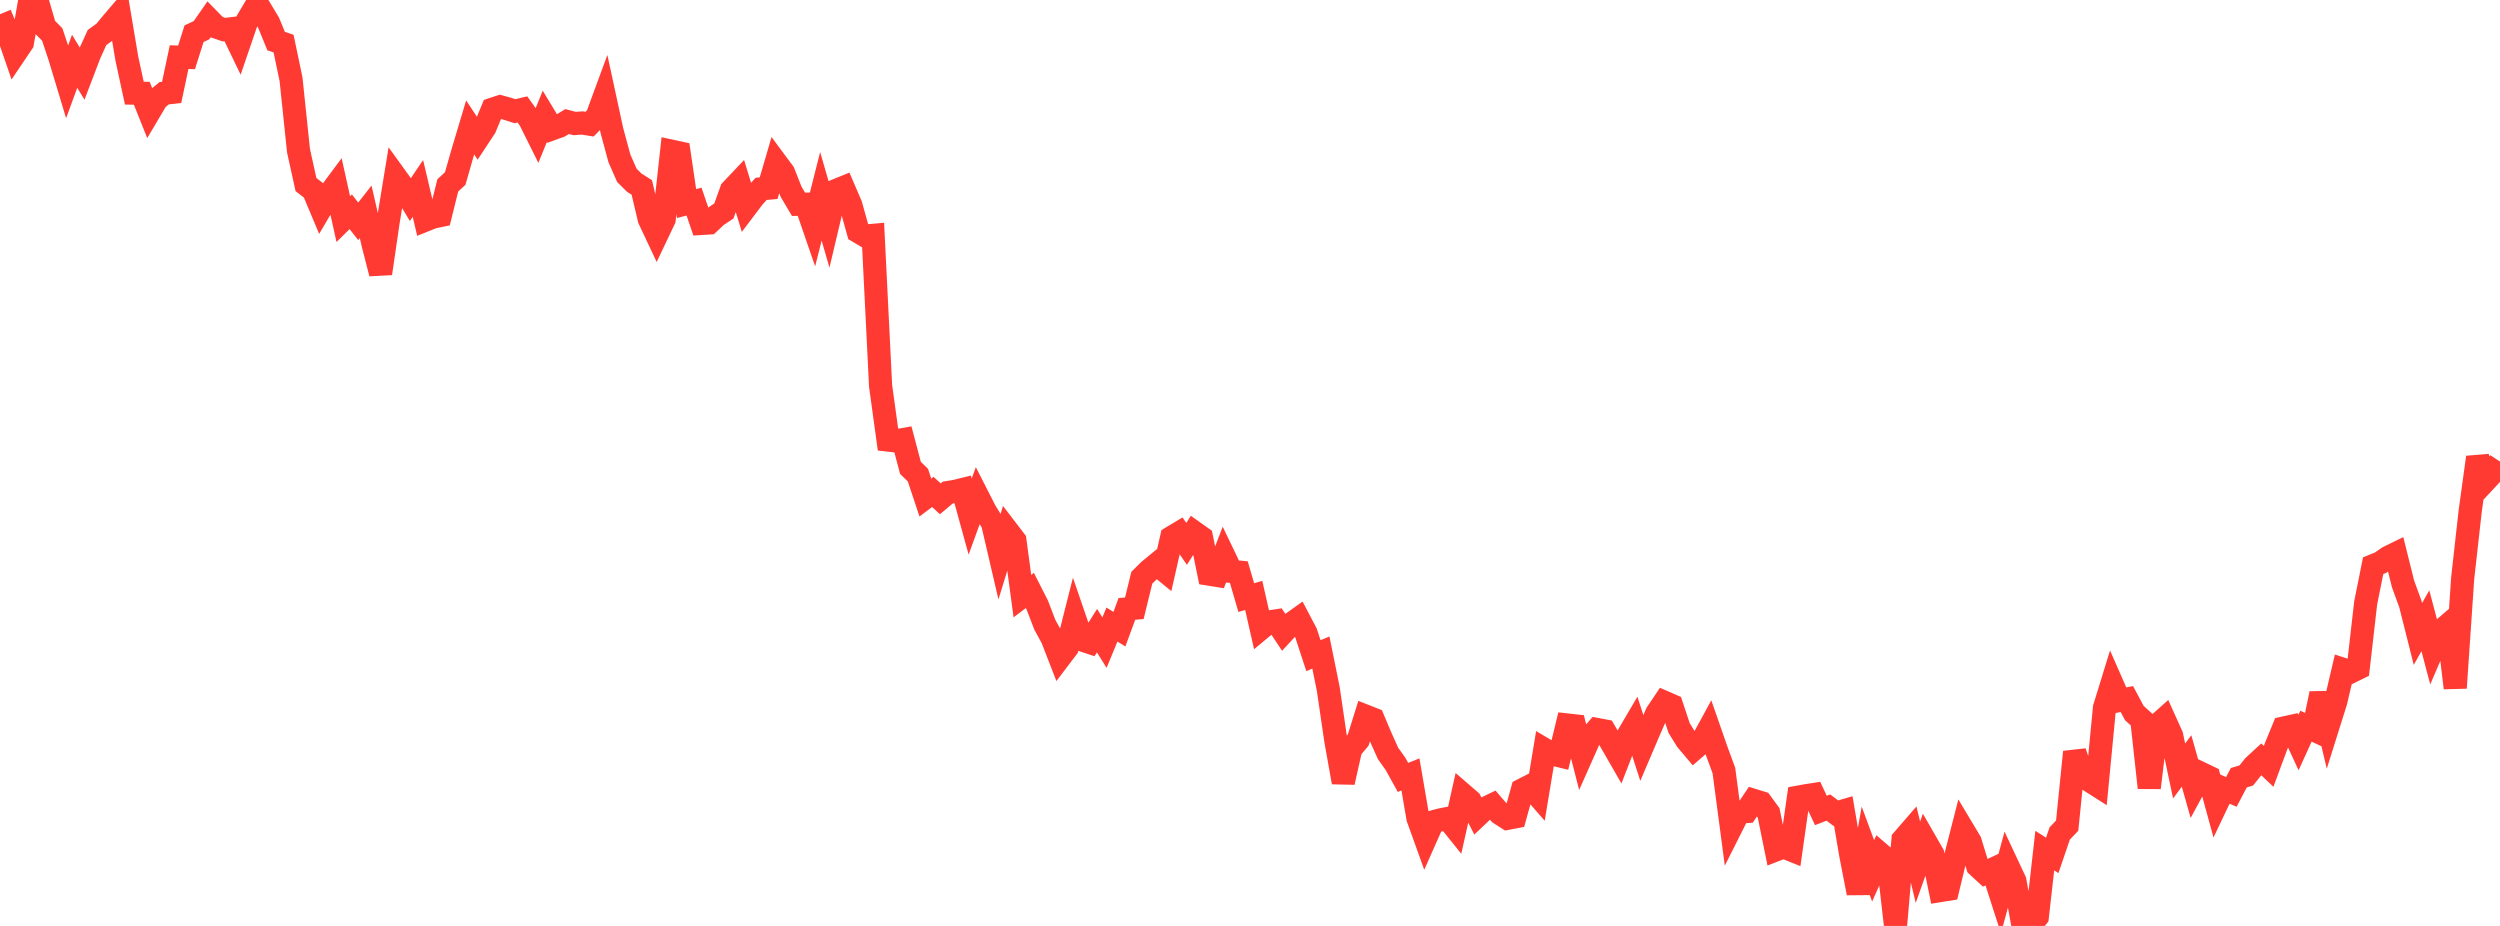 <?xml version="1.0" standalone="no"?>
<!DOCTYPE svg PUBLIC "-//W3C//DTD SVG 1.1//EN" "http://www.w3.org/Graphics/SVG/1.1/DTD/svg11.dtd">

<svg width="135" height="50" viewBox="0 0 135 50" preserveAspectRatio="none" 
  xmlns="http://www.w3.org/2000/svg"
  xmlns:xlink="http://www.w3.org/1999/xlink">


<polyline points="0.0, 0.768 0.403, 1.737 0.806, 2.905 1.209, 2.307 1.612, 0.0 2.015, 0.072 2.418, 1.454 2.821, 1.862 3.224, 3.074 3.627, 4.41 4.03, 3.31 4.433, 3.971 4.836, 2.915 5.239, 2.028 5.642, 1.735 6.045, 1.247 6.448, 0.775 6.851, 3.171 7.254, 5.03 7.657, 5.037 8.06, 6.046 8.463, 5.366 8.866, 5.034 9.269, 4.99 9.672, 3.085 10.075, 3.096 10.478, 1.821 10.881, 1.63 11.284, 1.051 11.687, 1.463 12.09, 1.6 12.493, 1.552 12.896, 2.389 13.299, 1.209 13.701, 0.53 14.104, 0.562 14.507, 1.234 14.91, 2.218 15.313, 2.355 15.716, 4.278 16.119, 8.137 16.522, 9.965 16.925, 10.278 17.328, 11.239 17.731, 10.555 18.134, 10.013 18.537, 11.832 18.94, 11.436 19.343, 11.951 19.746, 11.437 20.149, 13.196 20.552, 14.767 20.955, 12.006 21.358, 9.54 21.761, 10.098 22.164, 10.771 22.567, 10.174 22.97, 11.884 23.373, 11.722 23.776, 11.639 24.179, 10.013 24.582, 9.64 24.985, 8.227 25.388, 6.88 25.791, 7.488 26.194, 6.876 26.597, 5.898 27.0, 5.764 27.403, 5.874 27.806, 6.004 28.209, 5.907 28.612, 6.468 29.015, 7.278 29.418, 6.287 29.821, 6.953 30.224, 6.808 30.627, 6.563 31.03, 6.671 31.433, 6.64 31.836, 6.705 32.239, 6.295 32.642, 5.201 33.045, 7.063 33.448, 8.551 33.851, 9.468 34.254, 9.868 34.657, 10.121 35.06, 11.831 35.463, 12.687 35.866, 11.84 36.269, 8.167 36.672, 8.254 37.075, 10.992 37.478, 10.886 37.881, 12.066 38.284, 12.041 38.687, 11.662 39.09, 11.392 39.493, 10.274 39.896, 9.848 40.299, 11.169 40.701, 10.638 41.104, 10.198 41.507, 10.161 41.91, 8.783 42.313, 9.327 42.716, 10.348 43.119, 11.031 43.522, 11.025 43.925, 12.196 44.328, 10.601 44.731, 11.995 45.134, 10.294 45.537, 10.13 45.94, 11.065 46.343, 12.506 46.746, 12.745 47.149, 12.709 47.552, 20.837 47.955, 23.764 48.358, 23.81 48.761, 23.739 49.164, 25.265 49.567, 25.657 49.97, 26.868 50.373, 26.563 50.776, 26.936 51.179, 26.598 51.582, 26.532 51.985, 26.433 52.388, 27.896 52.791, 26.79 53.194, 27.581 53.597, 28.241 54.0, 29.973 54.403, 28.665 54.806, 29.191 55.209, 32.191 55.612, 31.885 56.015, 32.678 56.418, 33.728 56.821, 34.471 57.224, 35.509 57.627, 34.979 58.03, 33.385 58.433, 34.557 58.836, 34.69 59.239, 34.056 59.642, 34.702 60.045, 33.726 60.448, 33.975 60.851, 32.882 61.254, 32.845 61.657, 31.198 62.06, 30.8 62.463, 30.469 62.866, 30.798 63.269, 29.022 63.672, 28.78 64.075, 29.369 64.478, 28.741 64.881, 29.027 65.284, 31.002 65.687, 31.067 66.09, 30.018 66.493, 30.857 66.896, 30.894 67.299, 32.27 67.701, 32.152 68.104, 33.925 68.507, 33.589 68.91, 33.527 69.313, 34.134 69.716, 33.697 70.119, 33.409 70.522, 34.176 70.925, 35.405 71.328, 35.238 71.731, 37.231 72.134, 39.984 72.537, 42.244 72.94, 40.439 73.343, 39.964 73.746, 38.674 74.149, 38.833 74.552, 39.787 74.955, 40.686 75.358, 41.25 75.761, 41.98 76.164, 41.819 76.567, 44.17 76.97, 45.291 77.373, 44.385 77.776, 44.276 78.179, 44.197 78.582, 44.699 78.985, 42.898 79.388, 43.246 79.791, 44.038 80.194, 43.656 80.597, 43.462 81.0, 43.932 81.403, 44.19 81.806, 44.112 82.209, 42.654 82.612, 42.448 83.015, 42.911 83.418, 40.48 83.821, 40.717 84.224, 40.814 84.627, 39.149 85.03, 39.194 85.433, 40.765 85.836, 39.859 86.239, 39.392 86.642, 39.469 87.045, 40.162 87.448, 40.863 87.851, 39.825 88.254, 39.139 88.657, 40.385 89.06, 39.441 89.463, 38.521 89.866, 37.921 90.269, 38.097 90.672, 39.313 91.075, 39.964 91.478, 40.442 91.881, 40.094 92.284, 39.354 92.687, 40.512 93.09, 41.608 93.493, 44.654 93.896, 43.853 94.299, 43.824 94.701, 43.222 95.104, 43.347 95.507, 43.899 95.91, 45.888 96.313, 45.732 96.716, 45.895 97.119, 43.044 97.522, 42.97 97.925, 42.907 98.328, 43.764 98.731, 43.607 99.134, 43.912 99.537, 43.793 99.94, 46.155 100.343, 48.228 100.746, 45.938 101.149, 47.027 101.552, 46.123 101.955, 46.47 102.358, 49.989 102.761, 45.344 103.164, 44.878 103.567, 46.562 103.97, 45.428 104.373, 46.13 104.776, 48.089 105.179, 48.024 105.582, 46.352 105.985, 44.777 106.388, 45.451 106.791, 46.764 107.194, 47.136 107.597, 46.947 108.0, 48.202 108.403, 46.716 108.806, 47.576 109.209, 49.814 109.612, 50.0 110.015, 49.504 110.418, 45.932 110.821, 46.19 111.224, 45.007 111.627, 44.585 112.03, 40.607 112.433, 41.804 112.836, 42.15 113.239, 42.406 113.642, 38.22 114.045, 36.911 114.448, 37.827 114.851, 37.749 115.254, 38.505 115.657, 38.869 116.06, 42.538 116.463, 39.192 116.866, 38.832 117.269, 39.725 117.672, 41.634 118.075, 41.093 118.478, 42.519 118.881, 41.775 119.284, 41.968 119.687, 43.438 120.09, 42.59 120.493, 42.763 120.896, 41.996 121.299, 41.877 121.701, 41.371 122.104, 41 122.507, 41.382 122.91, 40.294 123.313, 39.316 123.716, 39.227 124.119, 40.098 124.522, 39.213 124.925, 39.403 125.328, 37.452 125.731, 39.156 126.134, 37.874 126.537, 36.149 126.94, 36.28 127.343, 36.082 127.746, 32.561 128.149, 30.549 128.552, 30.384 128.955, 30.101 129.358, 29.904 129.761, 31.522 130.164, 32.63 130.567, 34.235 130.97, 33.522 131.373, 35.045 131.776, 34.104 132.179, 33.758 132.582, 37.148 132.985, 31.223 133.388, 27.62 133.791, 24.695 134.194, 25.974 134.597, 25.541 135.0, 24.925" fill="none" stroke="#ff3a33" stroke-width="1.25"/>

</svg>